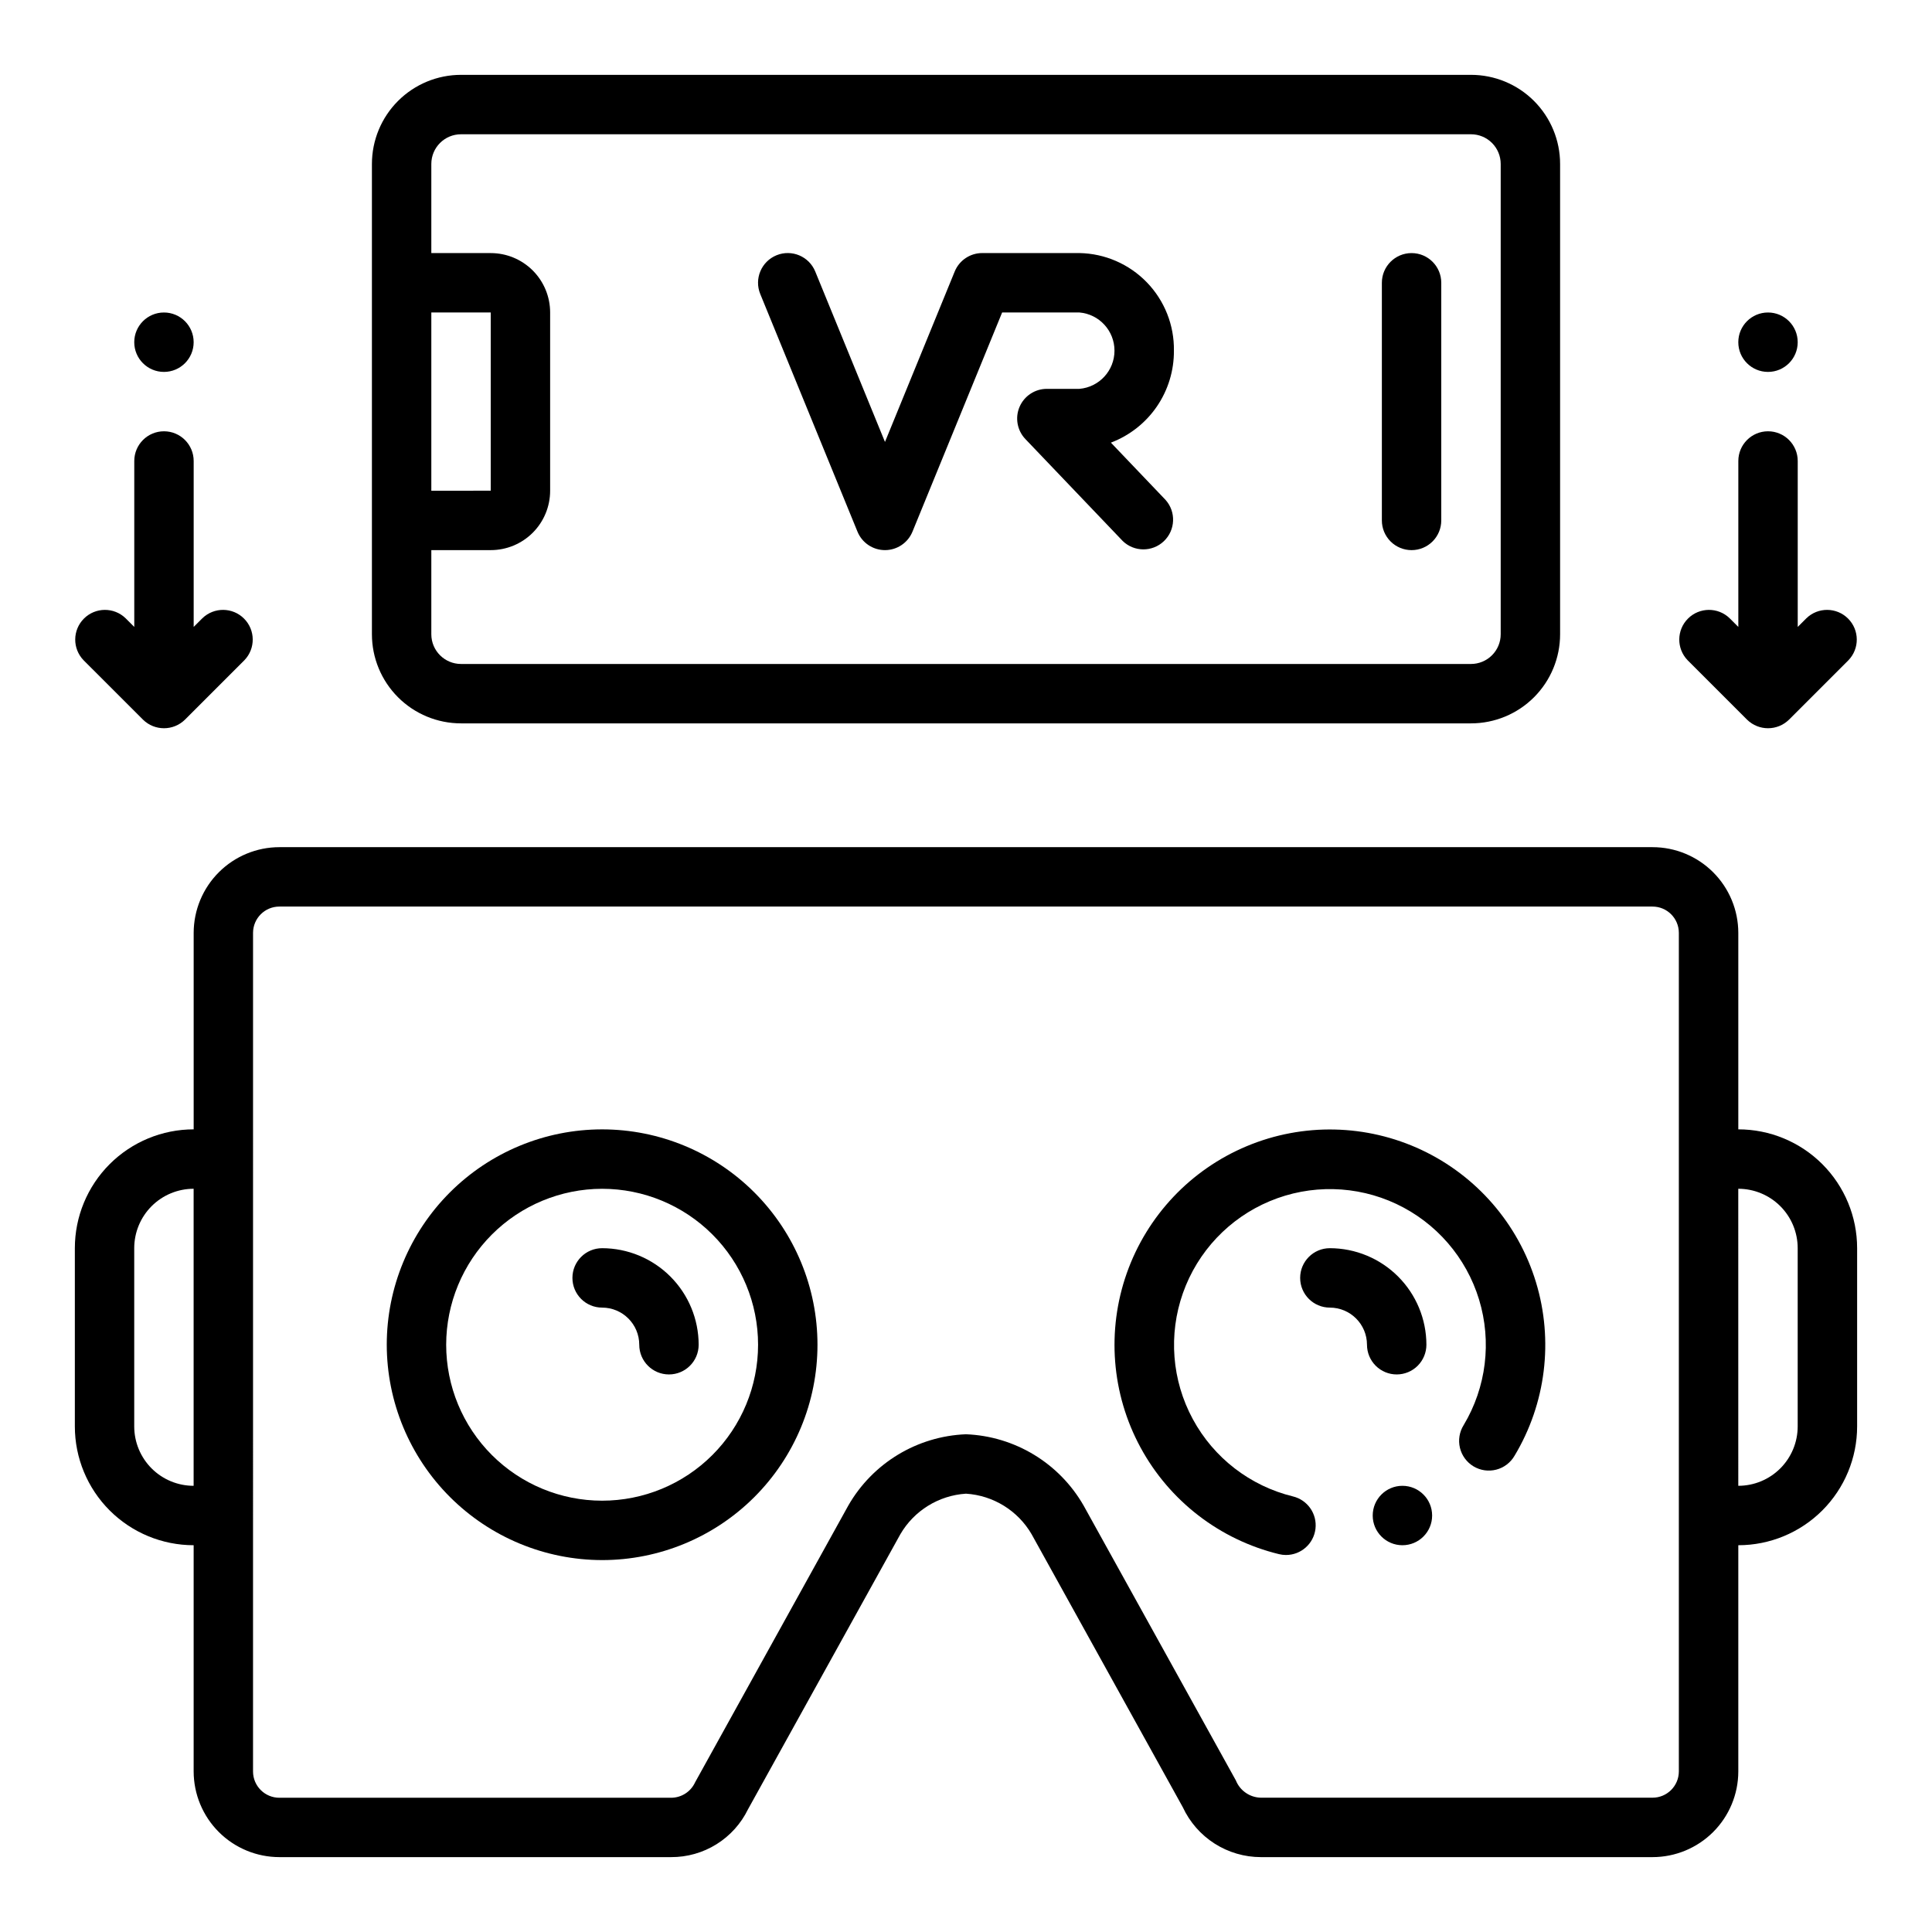 <?xml version="1.0" encoding="UTF-8"?>
<!-- Uploaded to: SVG Find, www.svgrepo.com, Generator: SVG Find Mixer Tools -->
<svg fill="#000000" width="800px" height="800px" version="1.1" viewBox="144 144 512 512" xmlns="http://www.w3.org/2000/svg">
 <g>
  <path d="m266.18 335.7h267.65c6.262 0 12.27-2.488 16.699-6.918 4.426-4.426 6.914-10.434 6.914-16.699v-124.63c0-6.262-2.488-12.27-6.914-16.699-4.43-4.43-10.438-6.918-16.699-6.918h-267.65c-6.266 0-12.273 2.488-16.699 6.918-4.43 4.43-6.918 10.438-6.918 16.699v124.63c0 6.266 2.488 12.273 6.918 16.699 4.426 4.43 10.434 6.918 16.699 6.918zm-7.875-108.89h15.742v47.23l-15.742 0.004zm0 62.977h15.746c4.176 0 8.18-1.656 11.133-4.609 2.953-2.953 4.609-6.957 4.609-11.133v-47.234c0-4.176-1.656-8.18-4.609-11.133-2.953-2.949-6.957-4.609-11.133-4.609h-15.746v-23.617c0-4.348 3.527-7.871 7.875-7.871h267.65c2.086 0 4.09 0.828 5.566 2.305 1.477 1.477 2.305 3.481 2.305 5.566v124.63c0 2.09-0.828 4.09-2.305 5.566-1.477 1.477-3.481 2.309-5.566 2.309h-267.65c-4.348 0-7.875-3.527-7.875-7.875z"/>
  <path d="m195.32 553.5v59.969c0.016 6.019 2.414 11.789 6.676 16.043 4.258 4.25 10.031 6.641 16.051 6.644h103.8c4.25 0.02 8.418-1.16 12.023-3.406 3.609-2.246 6.508-5.465 8.367-9.285l40.352-72.855c3.641-6.269 10.168-10.309 17.406-10.77 7.227 0.461 13.754 4.492 17.395 10.754l40.07 72.352c1.832 3.941 4.75 7.281 8.414 9.621 3.664 2.34 7.918 3.586 12.266 3.59h103.8c6.019-0.004 11.793-2.394 16.055-6.644 4.258-4.254 6.66-10.023 6.672-16.043v-59.969c8.352 0 16.359-3.32 22.266-9.223 5.902-5.906 9.223-13.914 9.223-22.266v-47.234c0-8.352-3.32-16.359-9.223-22.266-5.906-5.902-13.914-9.223-22.266-9.223v-52.094c-0.012-6.023-2.414-11.789-6.672-16.043-4.262-4.254-10.035-6.644-16.055-6.644h-363.89c-6.019 0-11.793 2.391-16.051 6.644-4.262 4.254-6.66 10.02-6.676 16.043v52.094c-8.348 0-16.359 3.32-22.266 9.223-5.902 5.906-9.223 13.914-9.223 22.266v47.234c0 8.352 3.32 16.359 9.223 22.266 5.906 5.902 13.918 9.223 22.266 9.223zm409.34-94.465h0.004c4.176 0 8.18 1.66 11.133 4.609 2.953 2.953 4.609 6.957 4.609 11.133v47.234c0 4.176-1.656 8.18-4.609 11.133-2.953 2.953-6.957 4.609-11.133 4.609zm-393.6-67.84c0.016-3.844 3.141-6.949 6.981-6.945h363.89c3.844-0.004 6.965 3.102 6.981 6.945v222.27c-0.016 3.844-3.137 6.945-6.981 6.941h-103.8c-2.922-0.062-5.523-1.863-6.613-4.574l-40.344-72.832c-6.445-11.254-18.23-18.398-31.188-18.906-12.953 0.512-24.73 7.648-31.176 18.891l-40.621 73.383h0.004c-1.148 2.473-3.629 4.055-6.356 4.055h-103.8c-3.848 0.004-6.973-3.109-6.981-6.957zm-31.488 83.582c0-4.176 1.66-8.18 4.609-11.133 2.953-2.949 6.957-4.609 11.133-4.609v78.719c-4.176 0-8.18-1.656-11.133-4.609-2.949-2.953-4.609-6.957-4.609-11.133z"/>
  <path d="m303.57 557.44c15.137 0 29.652-6.012 40.355-16.715s16.715-25.219 16.715-40.355c0-15.137-6.012-29.652-16.715-40.355s-25.219-16.719-40.355-16.719c-15.137 0-29.652 6.016-40.355 16.719-10.703 10.703-16.719 25.219-16.719 40.355 0.02 15.133 6.035 29.637 16.734 40.336 10.703 10.699 25.207 16.719 40.34 16.734zm0-98.398c10.961 0 21.473 4.356 29.223 12.105s12.105 18.262 12.105 29.223c0 10.961-4.356 21.473-12.105 29.223s-18.262 12.105-29.223 12.105c-10.961 0-21.473-4.356-29.223-12.105s-12.105-18.262-12.105-29.223c0.012-10.957 4.371-21.461 12.117-29.211 7.75-7.746 18.254-12.105 29.211-12.117z"/>
  <path d="m303.57 490.53c5.43 0.008 9.832 4.41 9.84 9.84 0 4.348 3.523 7.871 7.871 7.871s7.871-3.523 7.871-7.871c-0.008-6.781-2.703-13.285-7.5-18.082-4.797-4.797-11.301-7.492-18.082-7.504-4.348 0-7.871 3.527-7.871 7.875s3.523 7.871 7.871 7.871z"/>
  <path d="m482.93 555.86c0.609 0.152 1.238 0.23 1.867 0.23 3.988 0 7.344-2.981 7.816-6.941 0.473-3.961-2.09-7.644-5.969-8.582-11.34-2.769-20.98-10.211-26.535-20.48-5.559-10.27-6.508-22.41-2.617-33.418 3.891-11.008 12.258-19.855 23.031-24.355 10.773-4.5 22.949-4.231 33.512 0.738 10.562 4.973 18.531 14.18 21.934 25.352 3.398 11.168 1.914 23.258-4.09 33.27-1.121 1.793-1.477 3.957-0.984 6.012 0.496 2.055 1.793 3.824 3.602 4.914 1.812 1.086 3.984 1.402 6.027 0.871 2.047-0.527 3.793-1.859 4.848-3.688 8.305-13.836 10.367-30.539 5.676-45.977-4.691-15.441-15.699-28.172-30.297-35.047-14.602-6.871-31.426-7.246-46.316-1.027s-26.449 18.449-31.824 33.664c-5.371 15.215-4.055 31.996 3.629 46.184 7.684 14.191 21.016 24.465 36.691 28.281z"/>
  <path d="m514.14 508.24c2.086 0 4.09-0.828 5.566-2.305 1.473-1.477 2.305-3.481 2.305-5.566-0.008-6.781-2.707-13.285-7.504-18.082s-11.297-7.492-18.082-7.504c-4.348 0-7.871 3.527-7.871 7.875s3.523 7.871 7.871 7.871c5.434 0.008 9.832 4.41 9.84 9.84 0 2.086 0.832 4.09 2.309 5.566 1.477 1.477 3.477 2.305 5.566 2.305z"/>
  <path d="m371.24 284.89c1.207 2.961 4.09 4.898 7.289 4.898s6.082-1.938 7.289-4.898l23.758-58.082h20.469c5.262 0.441 9.305 4.84 9.305 10.121s-4.043 9.68-9.305 10.121h-8.582c-3.156-0.016-6.016 1.859-7.266 4.762-1.246 2.898-0.637 6.266 1.543 8.547l25.766 26.984v0.004c3.031 2.965 7.871 2.996 10.941 0.066 3.066-2.93 3.266-7.766 0.441-10.93l-14.484-15.176v-0.004c4.938-1.871 9.188-5.211 12.172-9.566 2.984-4.356 4.562-9.523 4.523-14.805 0.102-6.75-2.481-13.262-7.176-18.109-4.695-4.852-11.125-7.641-17.871-7.758h-25.766c-3.195 0.004-6.074 1.938-7.281 4.894l-18.477 45.16-18.477-45.16c-1.641-4.023-6.238-5.957-10.266-4.312-4.023 1.645-5.957 6.238-4.312 10.266z"/>
  <path d="m518.08 289.79c2.09 0 4.09-0.828 5.566-2.305 1.477-1.477 2.305-3.477 2.305-5.566v-62.977c0-4.348-3.523-7.871-7.871-7.871s-7.871 3.523-7.871 7.871v62.977c0 2.09 0.828 4.09 2.305 5.566 1.477 1.477 3.481 2.305 5.566 2.305z"/>
  <path d="m620.41 234.69c0 4.348-3.523 7.871-7.871 7.871-4.348 0-7.871-3.523-7.871-7.871s3.523-7.875 7.871-7.875c4.348 0 7.871 3.527 7.871 7.875"/>
  <path d="m523.53 545.63c0 4.348-3.527 7.871-7.875 7.871-4.344 0-7.871-3.523-7.871-7.871 0-4.348 3.527-7.875 7.871-7.875 4.348 0 7.875 3.527 7.875 7.875"/>
  <path d="m195.32 234.69c0 4.348-3.523 7.871-7.871 7.871s-7.871-3.523-7.871-7.871 3.523-7.875 7.871-7.875 7.871 3.527 7.871 7.875"/>
  <path d="m606.98 334.71c3.09 3.039 8.043 3.039 11.133 0l15.742-15.742c2.984-3.09 2.941-8-0.094-11.035-3.039-3.039-7.949-3.078-11.035-0.098l-2.309 2.309v-43.973c0-4.348-3.523-7.875-7.871-7.875-4.348 0-7.871 3.527-7.871 7.875v43.973l-2.309-2.309c-3.086-2.981-7.996-2.941-11.035 0.098-3.035 3.035-3.078 7.945-0.094 11.035z"/>
  <path d="m181.89 334.71c3.09 3.039 8.043 3.039 11.133 0l15.742-15.742c2.984-3.09 2.941-8-0.094-11.035-3.035-3.039-7.945-3.078-11.035-0.098l-2.309 2.309v-43.973c0-4.348-3.523-7.875-7.871-7.875s-7.871 3.527-7.871 7.875v43.973l-2.309-2.309c-3.086-2.981-7.996-2.941-11.035 0.098-3.035 3.035-3.078 7.945-0.094 11.035z"/>
 </g>
</svg>